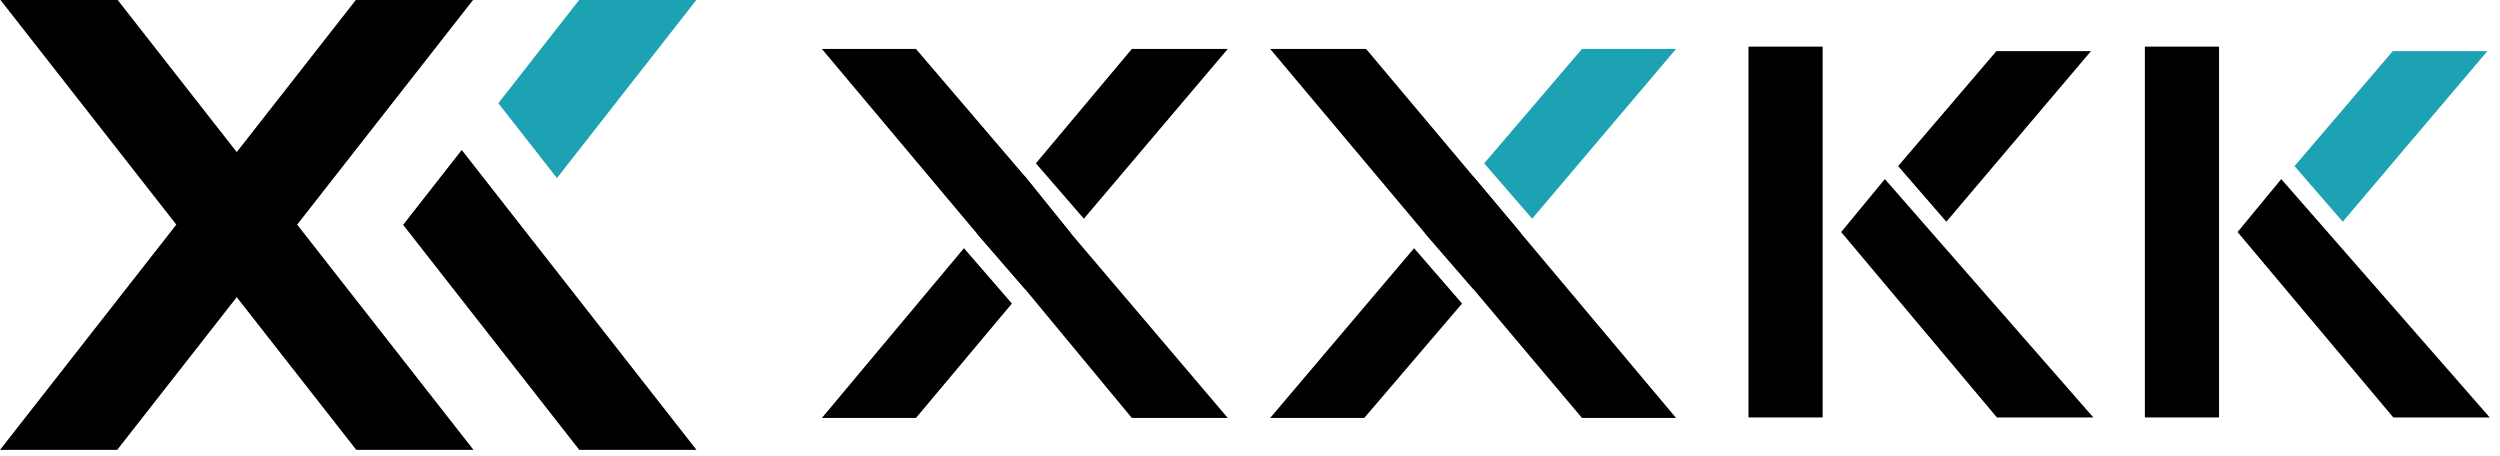 <svg width="241" height="44" viewBox="0 0 241 44" fill="none" xmlns="http://www.w3.org/2000/svg">
<path d="M118.356 40.289H109.108L98.793 27.84L94.169 22.505L79.231 4.72H88.3L98.793 16.991L103.239 22.505L118.356 40.289Z" fill="black"/>
<path d="M97.548 29.262L88.3 40.289H79.231L92.924 23.927L97.548 29.262Z" fill="black"/>
<path d="M98.792 16.992L103.238 22.505L98.792 27.84L94.168 22.505L98.792 16.992Z" fill="black"/>
<path d="M118.356 4.72L104.484 21.082L99.86 15.746L109.108 4.72H118.356Z" fill="black"/>
<path d="M161.572 40.289H152.502L142.009 27.84L137.385 22.505L122.446 4.72H131.694L142.009 16.991L146.633 22.505L161.572 40.289Z" fill="black"/>
<path d="M140.942 29.262L131.516 40.288H122.446L136.318 23.927L140.942 29.262Z" fill="black"/>
<path d="M142.008 16.992L146.632 22.505L142.008 27.84L137.384 22.505L142.008 16.992Z" fill="black"/>
<path d="M161.571 4.72L147.7 21.082L143.076 15.746L152.501 4.72H161.571Z" fill="#1DA2B3"/>
<path d="M175.702 4.495H168.553V40.242H175.702V4.495Z" fill="black"/>
<path d="M201.798 40.242H192.503L177.489 22.369L181.7 17.264L201.798 40.242Z" fill="black"/>
<path d="M201.568 4.93L187.627 21.374L182.979 16.012L192.453 4.93H201.568Z" fill="black"/>
<path d="M213.915 4.495H206.766V40.242H213.915V4.495Z" fill="black"/>
<path d="M240.01 40.242H230.716L215.702 22.369L219.913 17.264L240.01 40.242Z" fill="black"/>
<path d="M239.781 4.93L225.84 21.374L221.192 16.012L230.665 4.93H239.781Z" fill="#1DA2B3"/>
<path d="M48.04 9.95L55.835 -0.008H67.134L53.689 17.166L48.04 9.95Z" fill="#1DA2B3"/>
<path d="M28.647 21.654L45.645 43.367H34.346L22.822 28.647L22.647 28.871L11.299 43.367H0L16.997 21.654L0.039 -0.009L11.338 -0.009L22.823 14.662L34.308 -0.009H45.607L28.647 21.654Z" fill="black"/>
<path d="M67.14 43.367H55.842L38.861 21.675L44.511 14.459L67.14 43.367Z" fill="black"/>
</svg>
